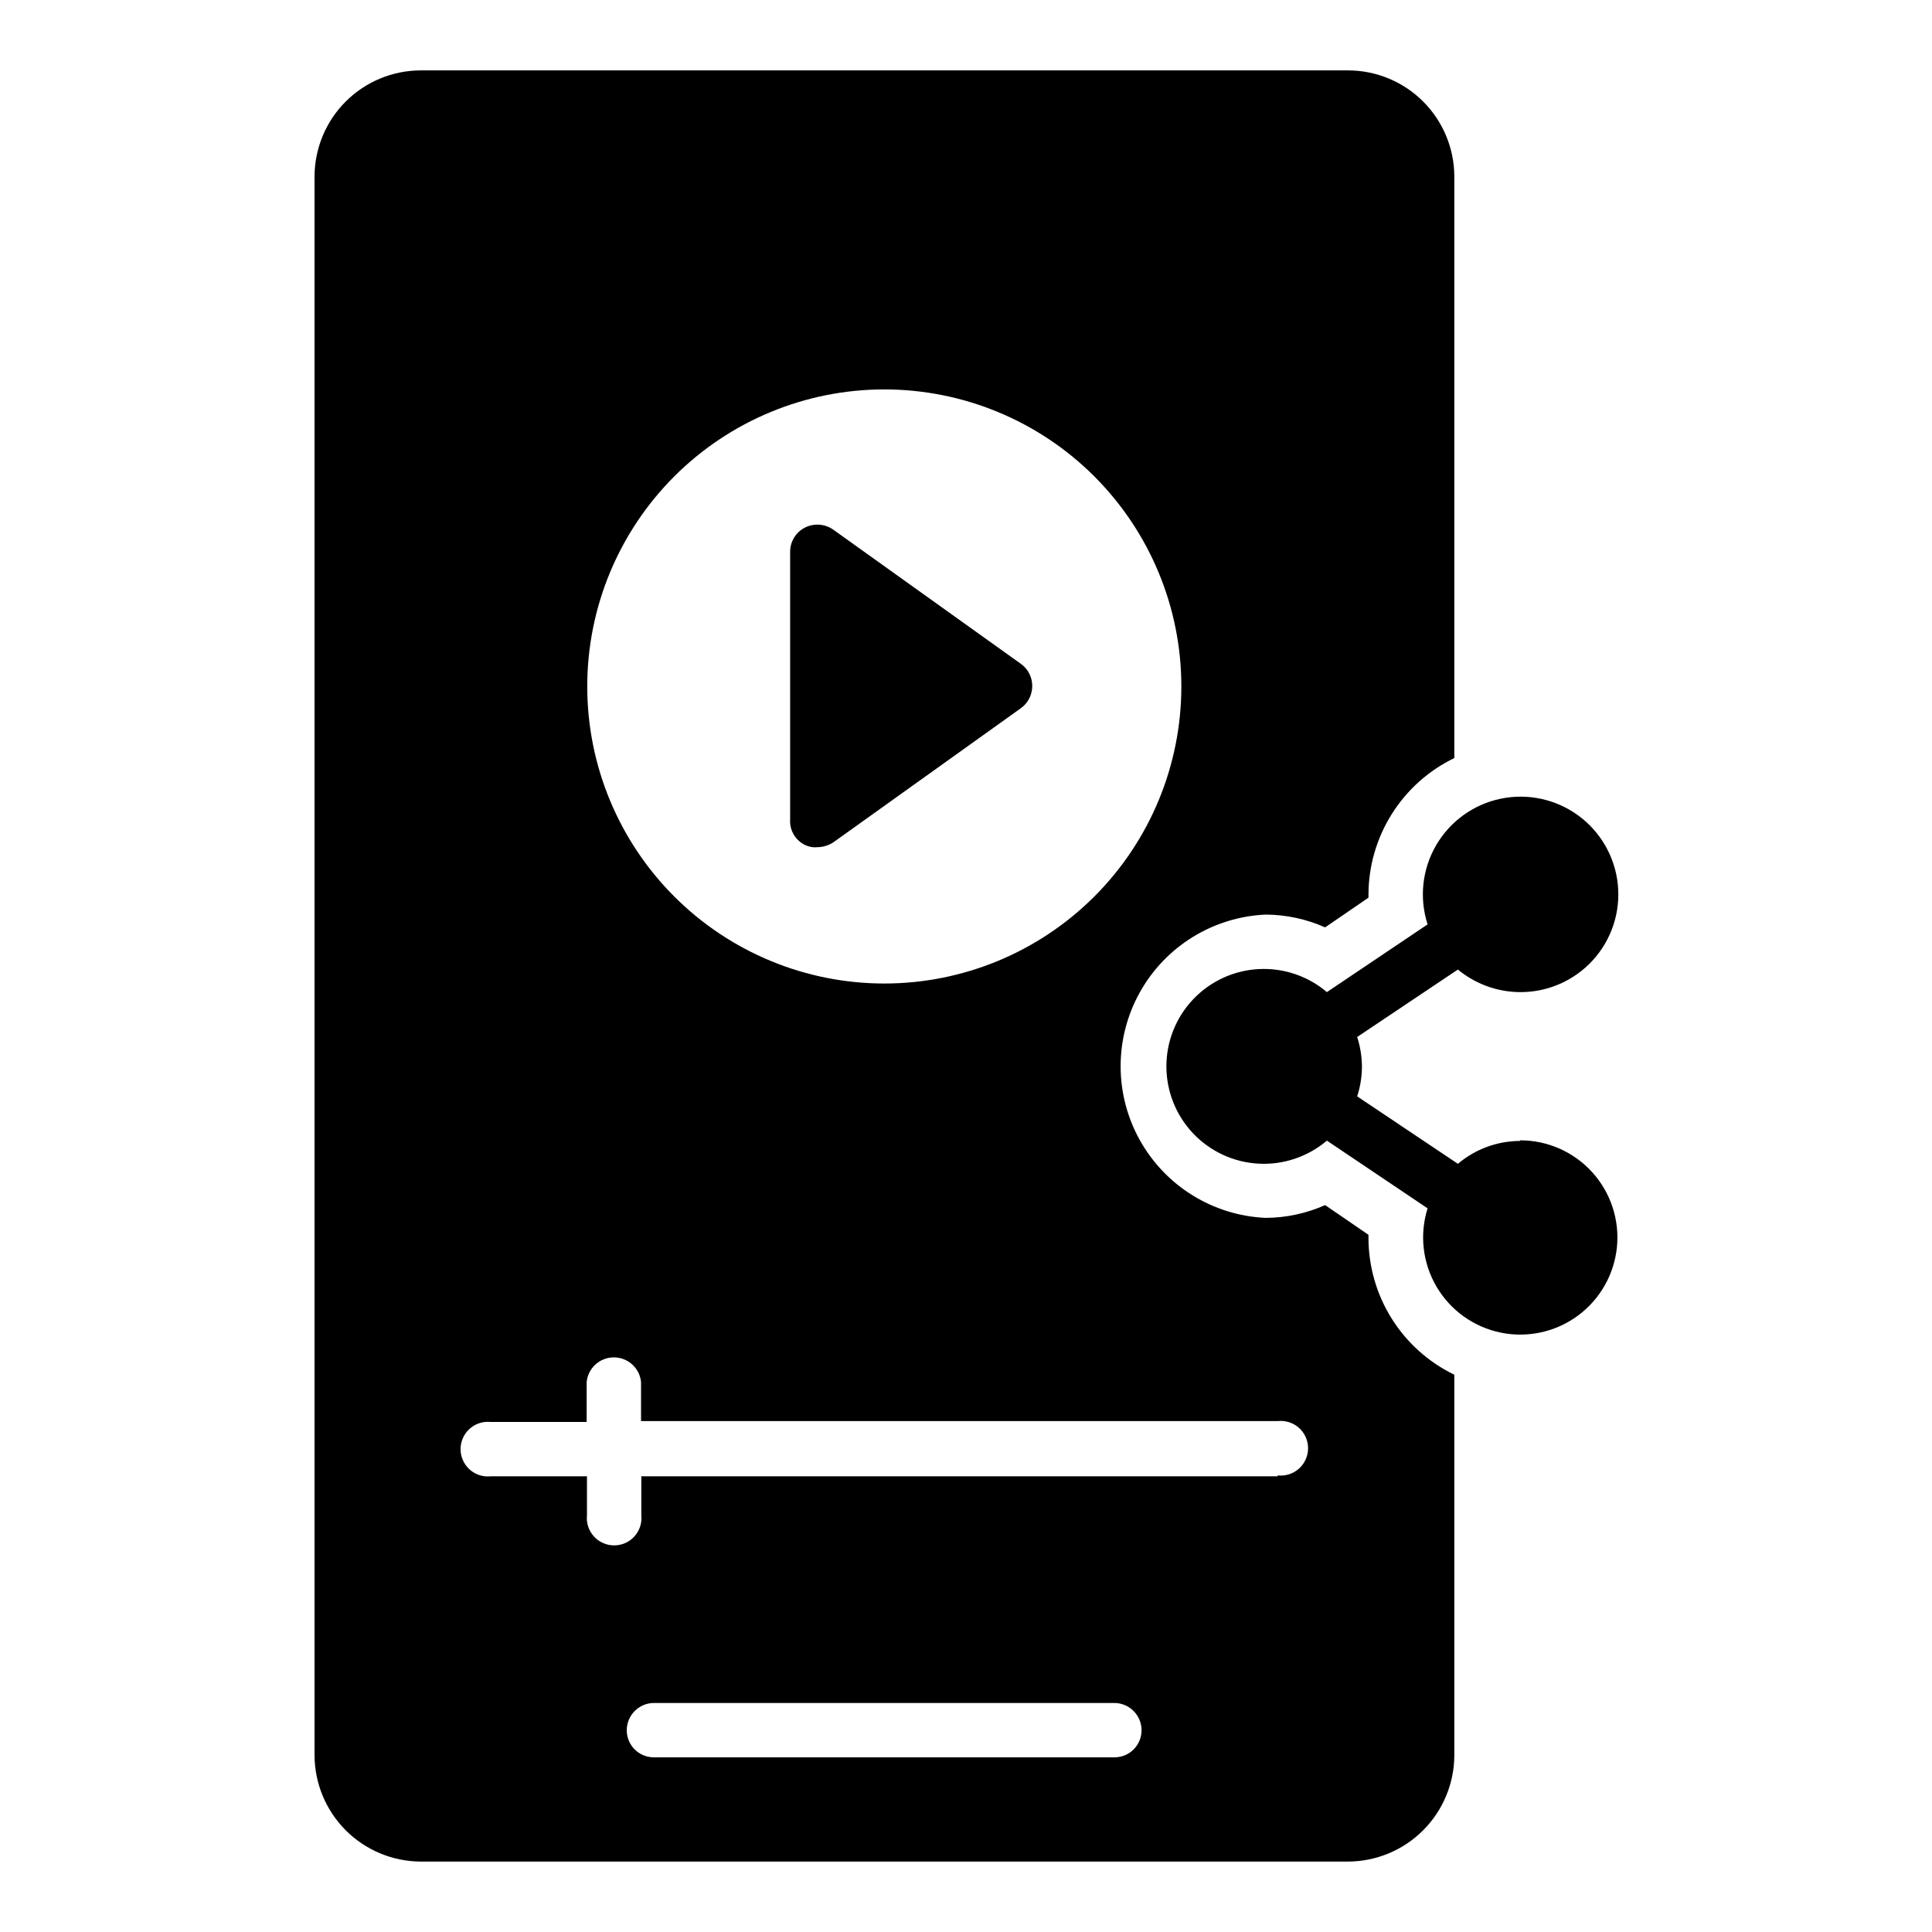 <?xml version="1.0" encoding="UTF-8"?>
<!-- Uploaded to: ICON Repo, www.iconrepo.com, Generator: ICON Repo Mixer Tools -->
<svg fill="#000000" width="800px" height="800px" version="1.1" viewBox="144 144 512 512" xmlns="http://www.w3.org/2000/svg">
 <g>
  <path d="m357.41 367.96c1.004 0.484 2.121 0.672 3.227 0.551 1.484-0.02 2.93-0.457 4.176-1.262l49.75-35.582c1.867-1.352 2.977-3.516 2.992-5.824 0.023-2.34-1.094-4.543-2.992-5.902l-49.75-35.582c-2.203-1.543-5.074-1.754-7.481-0.551-2.434 1.227-3.957 3.731-3.938 6.453v70.848c-0.207 2.894 1.391 5.617 4.016 6.852z"/>
  <path d="m506.66 472.18v-0.945l-11.492-7.871c-4.961 2.203-10.32 3.356-15.746 3.387-13.934-0.617-26.555-8.41-33.348-20.59-6.797-12.18-6.797-27.012 0-39.195 6.793-12.18 19.414-19.973 33.348-20.59 5.426 0.031 10.785 1.184 15.746 3.387l11.492-7.871v-0.789c0.012-7.562 2.152-14.969 6.176-21.371 4.023-6.402 9.766-11.547 16.574-14.84v-154.13c-0.02-7.461-3-14.609-8.281-19.879-5.281-5.266-12.438-8.227-19.898-8.227h-245.77c-7.449 0.023-14.582 2.988-19.848 8.254-5.269 5.266-8.234 12.402-8.258 19.852v418.39c0.023 7.457 2.988 14.602 8.25 19.879 5.266 5.277 12.402 8.262 19.855 8.305h245.77c7.465-0.02 14.621-2.996 19.902-8.277s8.258-12.438 8.277-19.906v-100.84c-6.793-3.285-12.531-8.418-16.551-14.805-4.023-6.387-6.172-13.777-6.199-21.328zm-128.31-224.98c20.875 0 40.898 8.293 55.664 23.055 14.762 14.766 23.055 34.785 23.055 55.664s-8.293 40.902-23.055 55.664c-14.766 14.762-34.789 23.059-55.664 23.059-20.879 0-40.902-8.297-55.664-23.059-14.762-14.762-23.059-34.785-23.059-55.664s8.297-40.898 23.059-55.664c14.762-14.762 34.785-23.055 55.664-23.055zm61.008 362.51h-122.1c-3.953 0-7.16-3.207-7.16-7.164 0-3.969 3.191-7.199 7.16-7.242h122.1c3.969 0.043 7.164 3.273 7.164 7.242 0 3.957-3.207 7.164-7.164 7.164zm43.141-74.469-168.54-0.004v10.312c0.215 2.043-0.449 4.078-1.82 5.602-1.375 1.527-3.332 2.394-5.383 2.394-2.051 0-4.008-0.867-5.379-2.394-1.375-1.523-2.039-3.559-1.824-5.602v-10.312h-25.504c-2.043 0.215-4.078-0.445-5.602-1.82-1.523-1.375-2.394-3.328-2.394-5.383 0-2.051 0.871-4.004 2.394-5.379 1.523-1.375 3.559-2.035 5.602-1.82h25.426v-10.629c0.387-3.688 3.496-6.488 7.203-6.488s6.816 2.801 7.203 6.488v10.391h168.78c2.039-0.215 4.074 0.449 5.602 1.82 1.523 1.375 2.394 3.332 2.394 5.383s-0.871 4.008-2.394 5.383c-1.527 1.371-3.562 2.035-5.602 1.82z"/>
  <path d="m546.81 446.36c-6.027 0.027-11.852 2.172-16.453 6.062l-26.688-17.871v0.004c0.82-2.547 1.246-5.199 1.262-7.875-0.023-2.672-0.449-5.324-1.262-7.871l26.688-17.871c4.629 3.832 10.441 5.949 16.453 5.984 7.344 0.047 14.367-3.027 19.312-8.457 4.949-5.434 7.356-12.711 6.625-20.02-0.734-7.309-4.535-13.965-10.457-18.309-5.926-4.344-13.418-5.969-20.609-4.465-7.191 1.5-13.406 5.988-17.098 12.34-3.691 6.352-4.512 13.969-2.258 20.961l-26.688 17.949h0.004c-5.035-4.277-11.52-6.461-18.113-6.102-6.598 0.355-12.805 3.231-17.348 8.027-4.543 4.793-7.074 11.148-7.074 17.754s2.531 12.961 7.074 17.758c4.543 4.793 10.75 7.668 17.348 8.023 6.594 0.359 13.078-1.824 18.113-6.102l26.688 17.949h-0.004c-2.184 6.949-1.316 14.5 2.379 20.777 3.699 6.277 9.883 10.695 17.02 12.156 7.137 1.461 14.559-0.172 20.426-4.492 5.863-4.316 9.625-10.922 10.352-18.172 0.723-7.246-1.66-14.465-6.559-19.859-4.894-5.391-11.848-8.457-19.133-8.438z"/>
 </g>
</svg>